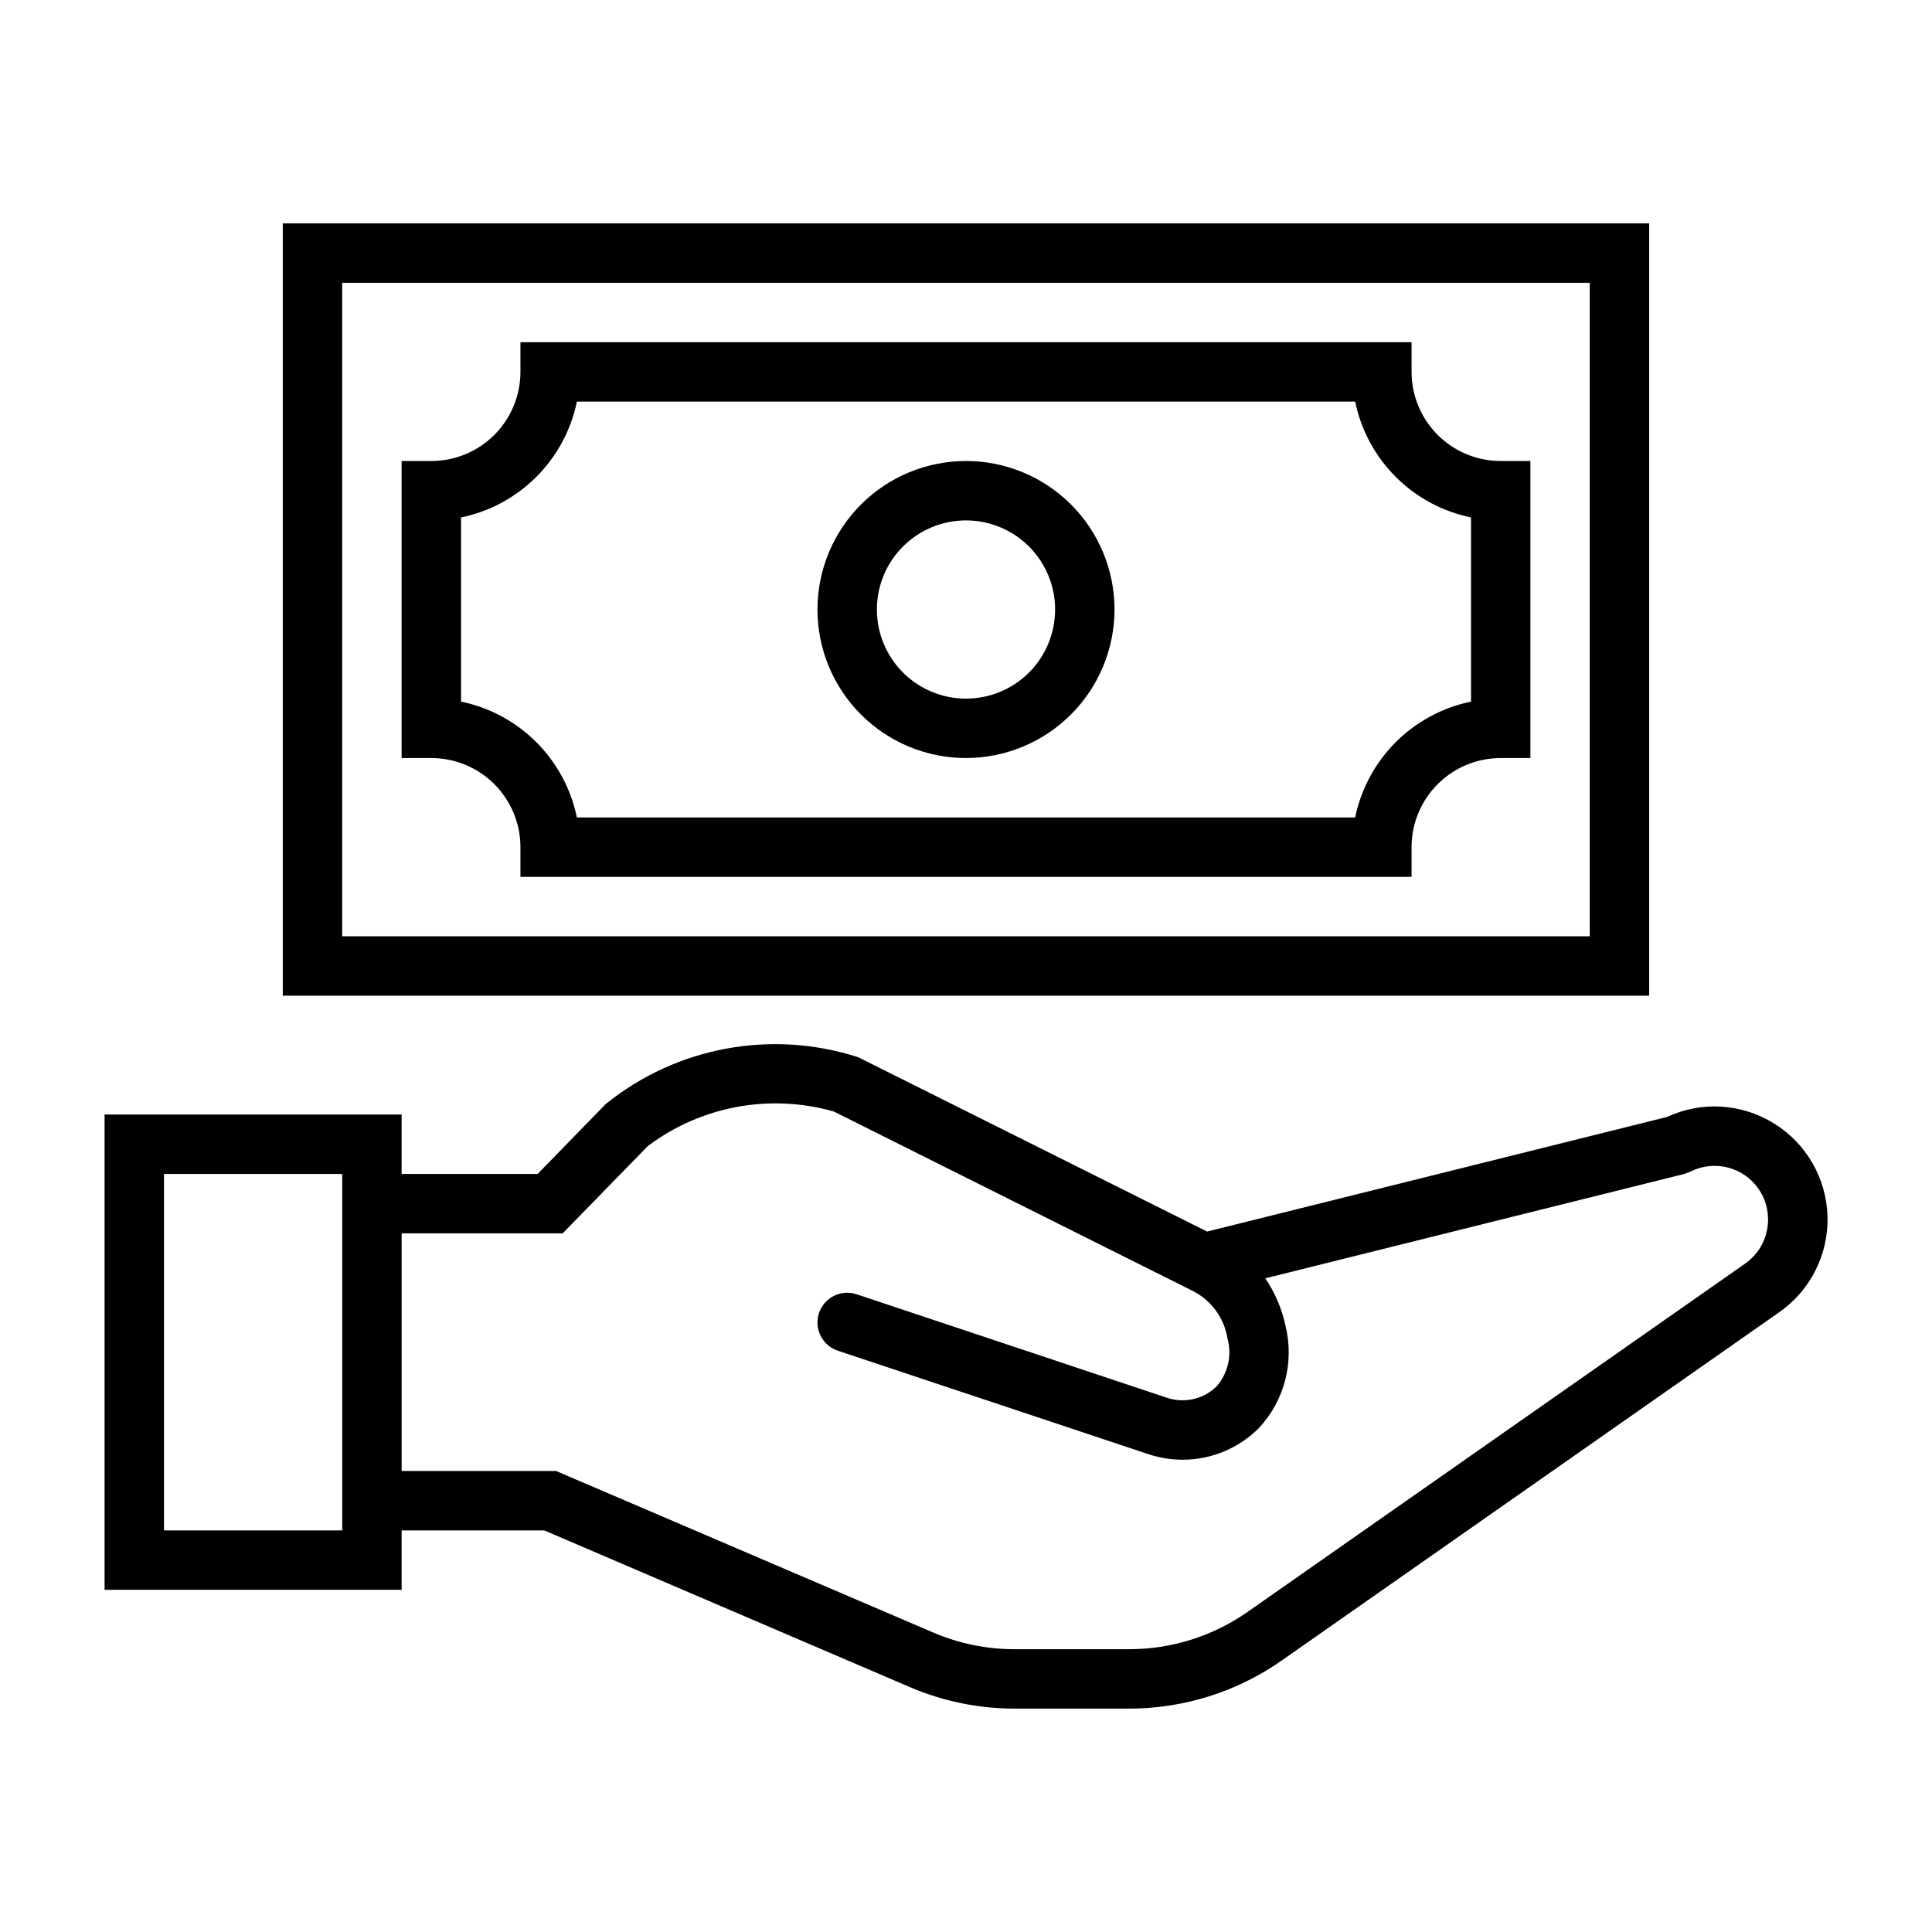 <?xml version="1.0" encoding="UTF-8"?>
<!-- Uploaded to: ICON Repo, www.iconrepo.com, Generator: ICON Repo Mixer Tools -->
<svg fill="#000000" width="800px" height="800px" version="1.1" viewBox="144 144 512 512" xmlns="http://www.w3.org/2000/svg">
 <g>
  <path d="m581.05 407.87h-362.11v-204.67h362.11zm-346.37-15.746h330.62v-173.18h-330.62z"/>
  <path d="m518.08 376.38h-236.16v-7.871c0-6.266-2.488-12.273-6.918-16.699-4.426-4.43-10.434-6.918-16.699-6.918h-7.871v-78.719h7.871c6.266 0 12.273-2.488 16.699-6.918 4.43-4.43 6.918-10.438 6.918-16.699v-7.871h236.16v7.871c0 6.262 2.488 12.27 6.918 16.699 4.43 4.43 10.434 6.918 16.699 6.918h7.871v78.719h-7.871c-6.266 0-12.27 2.488-16.699 6.918-4.43 4.426-6.918 10.434-6.918 16.699zm-220.41-7.871m-0.789-7.871 206.25-0.004c1.555-7.559 5.293-14.492 10.75-19.949 5.457-5.457 12.395-9.195 19.953-10.75v-48.805c-7.559-1.559-14.496-5.293-19.953-10.75-5.457-5.457-9.195-12.395-10.75-19.953h-206.25c-1.555 7.559-5.293 14.496-10.75 19.953-5.457 5.457-12.391 9.191-19.949 10.75v48.805c7.559 1.555 14.492 5.293 19.949 10.75s9.195 12.391 10.75 19.949z"/>
  <path d="m400 344.89c-10.441 0-20.453-4.148-27.832-11.527-7.383-7.383-11.531-17.395-11.531-27.832 0-10.441 4.148-20.453 11.531-27.832 7.379-7.383 17.391-11.527 27.832-11.527 10.438 0 20.449 4.144 27.832 11.527 7.379 7.379 11.527 17.391 11.527 27.832-0.012 10.434-4.164 20.438-11.543 27.816-7.379 7.379-17.383 11.531-27.816 11.543zm0-62.977c-6.266 0-12.273 2.488-16.699 6.918-4.43 4.43-6.918 10.434-6.918 16.699 0 6.262 2.488 12.27 6.918 16.699 4.426 4.43 10.434 6.914 16.699 6.914 6.262 0 12.27-2.484 16.699-6.914 4.426-4.43 6.914-10.438 6.914-16.699 0-6.266-2.488-12.27-6.914-16.699-4.43-4.43-10.438-6.918-16.699-6.918z"/>
  <path d="m614.12 441.72c-8.551-5.32-19.211-5.969-28.34-1.715l-121.88 30.371-92.457-46.195c-22.965-7.43-48.129-2.769-66.91 12.391l-18.051 18.531h-36.047v-15.742h-78.719v125.95h78.719v-15.746h37.785l96.824 41.5h0.004c8.805 3.789 18.293 5.738 27.883 5.734h30.195c14.539 0.023 28.73-4.449 40.629-12.809l131.75-92.23c8.27-5.769 13.082-15.312 12.805-25.395-0.281-10.078-5.613-19.344-14.191-24.648zm-426.66 107.85v-94.465h47.23l0.004 94.465zm419.03-70.707-131.76 92.23c-9.25 6.504-20.289 9.988-31.598 9.965h-30.195c-7.465 0.012-14.852-1.504-21.703-4.457l-99.859-42.773h-40.934v-62.977h42.676l22.523-23.09h-0.004c14.102-10.641 32.383-14.039 49.367-9.188l95.324 47.656-0.004 0.004c4.766 2.492 8.082 7.078 8.961 12.383 1.234 4.41 0.207 9.148-2.742 12.656-3.465 3.5-8.617 4.719-13.285 3.148l-82.25-27.426c-4.129-1.375-8.59 0.859-9.965 4.992-1.375 4.129 0.863 8.59 4.992 9.965l82.23 27.395c2.953 0.984 6.043 1.492 9.156 1.496 7.602-0.004 14.891-3.043 20.246-8.438 6.719-7.238 9.359-17.359 7.031-26.957-0.957-4.535-2.781-8.84-5.379-12.68l111.05-27.664 1.574-0.59c4.406-2.246 9.668-2.035 13.879 0.562 4.211 2.598 6.762 7.203 6.731 12.152 0 4.633-2.266 8.977-6.062 11.633z"/>
 </g>
</svg>